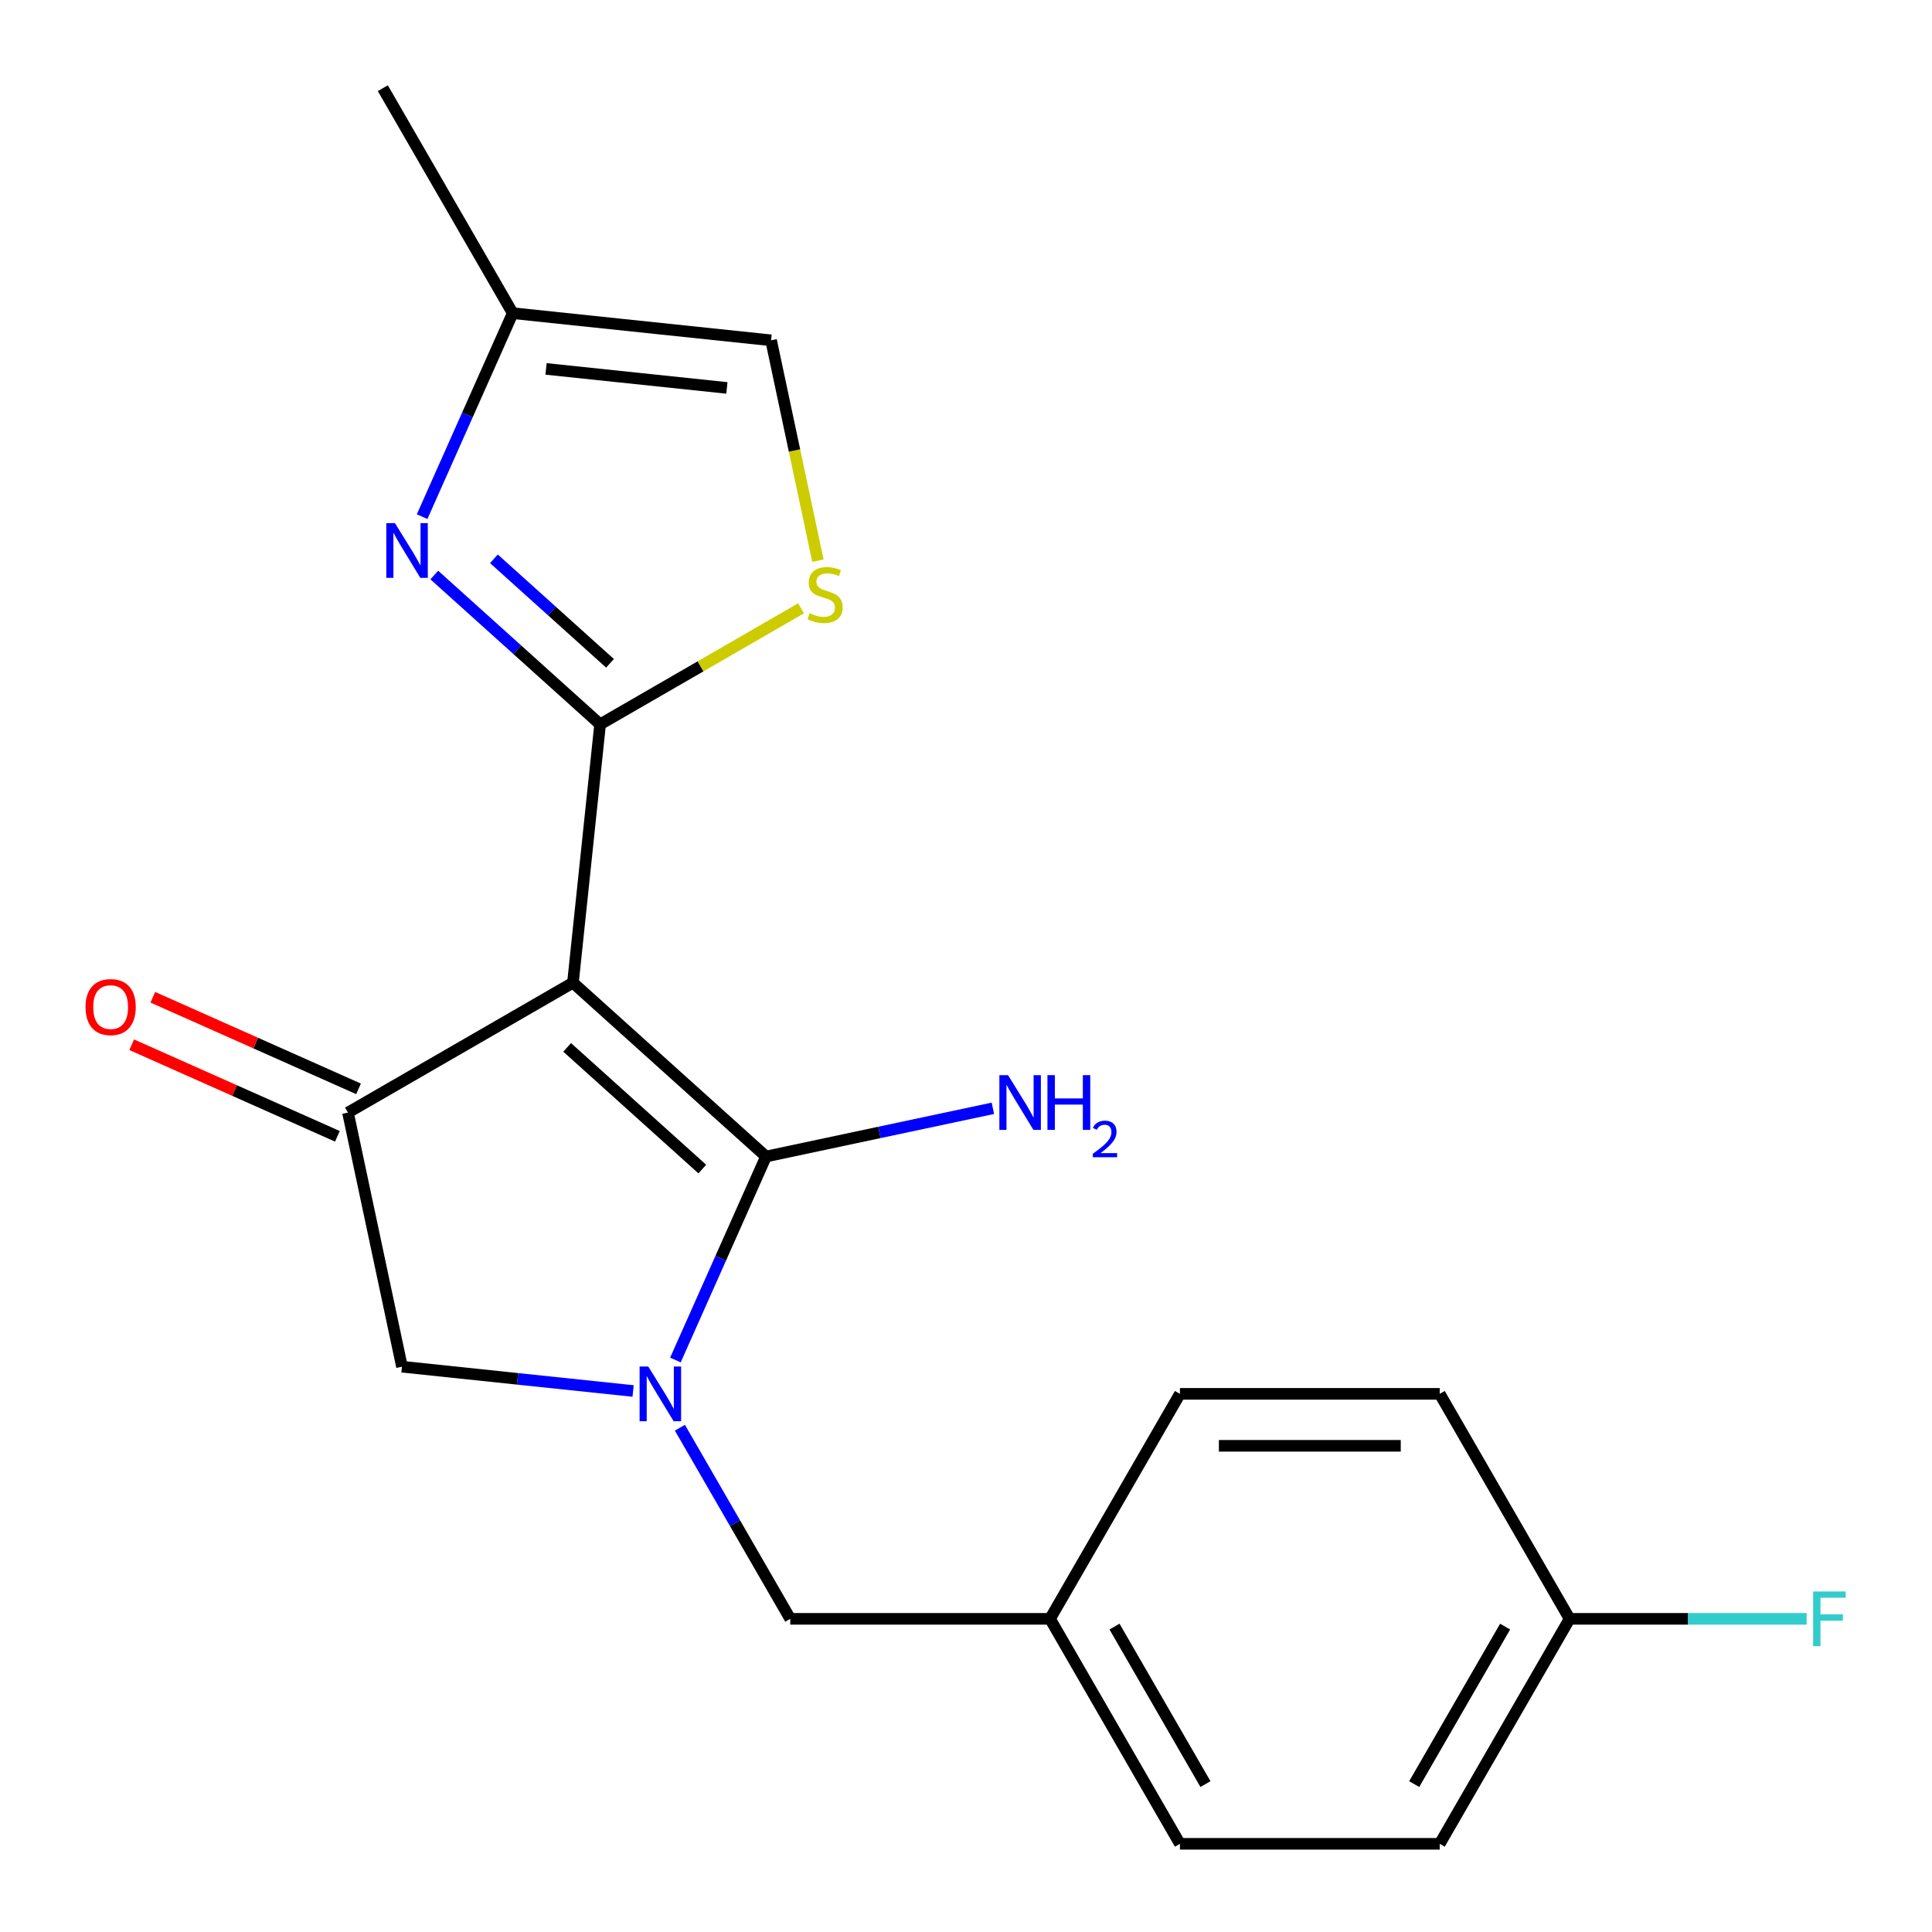 <?xml version='1.0' encoding='iso-8859-1'?>
<svg version='1.1' baseProfile='full'
              xmlns='http://www.w3.org/2000/svg'
                      xmlns:rdkit='http://www.rdkit.org/xml'
                      xmlns:xlink='http://www.w3.org/1999/xlink'
                  xml:space='preserve'
width='1000px' height='1000px' viewBox='0 0 1000 1000'>
<!-- END OF HEADER -->
<rect style='opacity:1.0;fill:#FFFFFF;stroke:none' width='1000' height='1000' x='0' y='0'> </rect>
<path class='bond-0' d='M 296.56,508.639 L 310.616,374.91' style='fill:none;fill-rule:evenodd;stroke:#000000;stroke-width:6px;stroke-linecap:butt;stroke-linejoin:miter;stroke-opacity:1' />
<path class='bond-1' d='M 296.56,508.639 L 396.488,598.615' style='fill:none;fill-rule:evenodd;stroke:#000000;stroke-width:6px;stroke-linecap:butt;stroke-linejoin:miter;stroke-opacity:1' />
<path class='bond-1' d='M 293.554,542.121 L 363.504,605.104' style='fill:none;fill-rule:evenodd;stroke:#000000;stroke-width:6px;stroke-linecap:butt;stroke-linejoin:miter;stroke-opacity:1' />
<path class='bond-3' d='M 296.56,508.639 L 180.109,575.872' style='fill:none;fill-rule:evenodd;stroke:#000000;stroke-width:6px;stroke-linecap:butt;stroke-linejoin:miter;stroke-opacity:1' />
<path class='bond-4' d='M 310.616,374.91 L 267.703,336.27' style='fill:none;fill-rule:evenodd;stroke:#000000;stroke-width:6px;stroke-linecap:butt;stroke-linejoin:miter;stroke-opacity:1' />
<path class='bond-4' d='M 267.703,336.27 L 224.789,297.631' style='fill:none;fill-rule:evenodd;stroke:#0000FF;stroke-width:6px;stroke-linecap:butt;stroke-linejoin:miter;stroke-opacity:1' />
<path class='bond-4' d='M 315.737,343.332 L 285.698,316.285' style='fill:none;fill-rule:evenodd;stroke:#000000;stroke-width:6px;stroke-linecap:butt;stroke-linejoin:miter;stroke-opacity:1' />
<path class='bond-4' d='M 285.698,316.285 L 255.658,289.237' style='fill:none;fill-rule:evenodd;stroke:#0000FF;stroke-width:6px;stroke-linecap:butt;stroke-linejoin:miter;stroke-opacity:1' />
<path class='bond-5' d='M 310.616,374.91 L 362.621,344.885' style='fill:none;fill-rule:evenodd;stroke:#000000;stroke-width:6px;stroke-linecap:butt;stroke-linejoin:miter;stroke-opacity:1' />
<path class='bond-5' d='M 362.621,344.885 L 414.625,314.86' style='fill:none;fill-rule:evenodd;stroke:#CCCC00;stroke-width:6px;stroke-linecap:butt;stroke-linejoin:miter;stroke-opacity:1' />
<path class='bond-2' d='M 396.488,598.615 L 373.042,651.274' style='fill:none;fill-rule:evenodd;stroke:#000000;stroke-width:6px;stroke-linecap:butt;stroke-linejoin:miter;stroke-opacity:1' />
<path class='bond-2' d='M 373.042,651.274 L 349.597,703.934' style='fill:none;fill-rule:evenodd;stroke:#0000FF;stroke-width:6px;stroke-linecap:butt;stroke-linejoin:miter;stroke-opacity:1' />
<path class='bond-11' d='M 396.488,598.615 L 455.201,586.135' style='fill:none;fill-rule:evenodd;stroke:#000000;stroke-width:6px;stroke-linecap:butt;stroke-linejoin:miter;stroke-opacity:1' />
<path class='bond-11' d='M 455.201,586.135 L 513.914,573.655' style='fill:none;fill-rule:evenodd;stroke:#0000FF;stroke-width:6px;stroke-linecap:butt;stroke-linejoin:miter;stroke-opacity:1' />
<path class='bond-9' d='M 351.912,738.977 L 380.47,788.442' style='fill:none;fill-rule:evenodd;stroke:#0000FF;stroke-width:6px;stroke-linecap:butt;stroke-linejoin:miter;stroke-opacity:1' />
<path class='bond-9' d='M 380.47,788.442 L 409.029,837.907' style='fill:none;fill-rule:evenodd;stroke:#000000;stroke-width:6px;stroke-linecap:butt;stroke-linejoin:miter;stroke-opacity:1' />
<path class='bond-20' d='M 327.694,719.974 L 267.88,713.687' style='fill:none;fill-rule:evenodd;stroke:#0000FF;stroke-width:6px;stroke-linecap:butt;stroke-linejoin:miter;stroke-opacity:1' />
<path class='bond-20' d='M 267.88,713.687 L 208.066,707.4' style='fill:none;fill-rule:evenodd;stroke:#000000;stroke-width:6px;stroke-linecap:butt;stroke-linejoin:miter;stroke-opacity:1' />
<path class='bond-6' d='M 180.109,575.872 L 208.066,707.4' style='fill:none;fill-rule:evenodd;stroke:#000000;stroke-width:6px;stroke-linecap:butt;stroke-linejoin:miter;stroke-opacity:1' />
<path class='bond-10' d='M 185.578,563.588 L 132.338,539.884' style='fill:none;fill-rule:evenodd;stroke:#000000;stroke-width:6px;stroke-linecap:butt;stroke-linejoin:miter;stroke-opacity:1' />
<path class='bond-10' d='M 132.338,539.884 L 79.099,516.181' style='fill:none;fill-rule:evenodd;stroke:#FF0000;stroke-width:6px;stroke-linecap:butt;stroke-linejoin:miter;stroke-opacity:1' />
<path class='bond-10' d='M 174.64,588.156 L 121.4,564.453' style='fill:none;fill-rule:evenodd;stroke:#000000;stroke-width:6px;stroke-linecap:butt;stroke-linejoin:miter;stroke-opacity:1' />
<path class='bond-10' d='M 121.4,564.453 L 68.16,540.749' style='fill:none;fill-rule:evenodd;stroke:#FF0000;stroke-width:6px;stroke-linecap:butt;stroke-linejoin:miter;stroke-opacity:1' />
<path class='bond-7' d='M 218.489,267.412 L 241.935,214.753' style='fill:none;fill-rule:evenodd;stroke:#0000FF;stroke-width:6px;stroke-linecap:butt;stroke-linejoin:miter;stroke-opacity:1' />
<path class='bond-7' d='M 241.935,214.753 L 265.38,162.093' style='fill:none;fill-rule:evenodd;stroke:#000000;stroke-width:6px;stroke-linecap:butt;stroke-linejoin:miter;stroke-opacity:1' />
<path class='bond-8' d='M 423.351,290.195 L 411.23,233.172' style='fill:none;fill-rule:evenodd;stroke:#CCCC00;stroke-width:6px;stroke-linecap:butt;stroke-linejoin:miter;stroke-opacity:1' />
<path class='bond-8' d='M 411.23,233.172 L 399.11,176.149' style='fill:none;fill-rule:evenodd;stroke:#000000;stroke-width:6px;stroke-linecap:butt;stroke-linejoin:miter;stroke-opacity:1' />
<path class='bond-19' d='M 265.38,162.093 L 198.147,45.642' style='fill:none;fill-rule:evenodd;stroke:#000000;stroke-width:6px;stroke-linecap:butt;stroke-linejoin:miter;stroke-opacity:1' />
<path class='bond-21' d='M 265.38,162.093 L 399.11,176.149' style='fill:none;fill-rule:evenodd;stroke:#000000;stroke-width:6px;stroke-linecap:butt;stroke-linejoin:miter;stroke-opacity:1' />
<path class='bond-21' d='M 282.628,190.947 L 376.239,200.786' style='fill:none;fill-rule:evenodd;stroke:#000000;stroke-width:6px;stroke-linecap:butt;stroke-linejoin:miter;stroke-opacity:1' />
<path class='bond-12' d='M 409.029,837.907 L 543.495,837.907' style='fill:none;fill-rule:evenodd;stroke:#000000;stroke-width:6px;stroke-linecap:butt;stroke-linejoin:miter;stroke-opacity:1' />
<path class='bond-15' d='M 543.495,837.907 L 610.728,721.456' style='fill:none;fill-rule:evenodd;stroke:#000000;stroke-width:6px;stroke-linecap:butt;stroke-linejoin:miter;stroke-opacity:1' />
<path class='bond-16' d='M 543.495,837.907 L 610.728,954.358' style='fill:none;fill-rule:evenodd;stroke:#000000;stroke-width:6px;stroke-linecap:butt;stroke-linejoin:miter;stroke-opacity:1' />
<path class='bond-16' d='M 576.87,841.928 L 623.934,923.444' style='fill:none;fill-rule:evenodd;stroke:#000000;stroke-width:6px;stroke-linecap:butt;stroke-linejoin:miter;stroke-opacity:1' />
<path class='bond-13' d='M 812.428,837.907 L 745.195,954.358' style='fill:none;fill-rule:evenodd;stroke:#000000;stroke-width:6px;stroke-linecap:butt;stroke-linejoin:miter;stroke-opacity:1' />
<path class='bond-13' d='M 779.053,841.928 L 731.989,923.444' style='fill:none;fill-rule:evenodd;stroke:#000000;stroke-width:6px;stroke-linecap:butt;stroke-linejoin:miter;stroke-opacity:1' />
<path class='bond-14' d='M 812.428,837.907 L 873.77,837.907' style='fill:none;fill-rule:evenodd;stroke:#000000;stroke-width:6px;stroke-linecap:butt;stroke-linejoin:miter;stroke-opacity:1' />
<path class='bond-14' d='M 873.77,837.907 L 935.112,837.907' style='fill:none;fill-rule:evenodd;stroke:#33CCCC;stroke-width:6px;stroke-linecap:butt;stroke-linejoin:miter;stroke-opacity:1' />
<path class='bond-22' d='M 812.428,837.907 L 745.195,721.456' style='fill:none;fill-rule:evenodd;stroke:#000000;stroke-width:6px;stroke-linecap:butt;stroke-linejoin:miter;stroke-opacity:1' />
<path class='bond-18' d='M 610.728,721.456 L 745.195,721.456' style='fill:none;fill-rule:evenodd;stroke:#000000;stroke-width:6px;stroke-linecap:butt;stroke-linejoin:miter;stroke-opacity:1' />
<path class='bond-18' d='M 630.898,748.349 L 725.025,748.349' style='fill:none;fill-rule:evenodd;stroke:#000000;stroke-width:6px;stroke-linecap:butt;stroke-linejoin:miter;stroke-opacity:1' />
<path class='bond-17' d='M 610.728,954.358 L 745.195,954.358' style='fill:none;fill-rule:evenodd;stroke:#000000;stroke-width:6px;stroke-linecap:butt;stroke-linejoin:miter;stroke-opacity:1' />
<path  class='atom-3' d='M 335.536 707.296
L 344.816 722.296
Q 345.736 723.776, 347.216 726.456
Q 348.696 729.136, 348.776 729.296
L 348.776 707.296
L 352.536 707.296
L 352.536 735.616
L 348.656 735.616
L 338.696 719.216
Q 337.536 717.296, 336.296 715.096
Q 335.096 712.896, 334.736 712.216
L 334.736 735.616
L 331.056 735.616
L 331.056 707.296
L 335.536 707.296
' fill='#0000FF'/>
<path  class='atom-5' d='M 204.428 270.774
L 213.708 285.774
Q 214.628 287.254, 216.108 289.934
Q 217.588 292.614, 217.668 292.774
L 217.668 270.774
L 221.428 270.774
L 221.428 299.094
L 217.548 299.094
L 207.588 282.694
Q 206.428 280.774, 205.188 278.574
Q 203.988 276.374, 203.628 275.694
L 203.628 299.094
L 199.948 299.094
L 199.948 270.774
L 204.428 270.774
' fill='#0000FF'/>
<path  class='atom-6' d='M 419.067 317.396
Q 419.387 317.516, 420.707 318.076
Q 422.027 318.636, 423.467 318.996
Q 424.947 319.316, 426.387 319.316
Q 429.067 319.316, 430.627 318.036
Q 432.187 316.716, 432.187 314.436
Q 432.187 312.876, 431.387 311.916
Q 430.627 310.956, 429.427 310.436
Q 428.227 309.916, 426.227 309.316
Q 423.707 308.556, 422.187 307.836
Q 420.707 307.116, 419.627 305.596
Q 418.587 304.076, 418.587 301.516
Q 418.587 297.956, 420.987 295.756
Q 423.427 293.556, 428.227 293.556
Q 431.507 293.556, 435.227 295.116
L 434.307 298.196
Q 430.907 296.796, 428.347 296.796
Q 425.587 296.796, 424.067 297.956
Q 422.547 299.076, 422.587 301.036
Q 422.587 302.556, 423.347 303.476
Q 424.147 304.396, 425.267 304.916
Q 426.427 305.436, 428.347 306.036
Q 430.907 306.836, 432.427 307.636
Q 433.947 308.436, 435.027 310.076
Q 436.147 311.676, 436.147 314.436
Q 436.147 318.356, 433.507 320.476
Q 430.907 322.556, 426.547 322.556
Q 424.027 322.556, 422.107 321.996
Q 420.227 321.476, 417.987 320.556
L 419.067 317.396
' fill='#CCCC00'/>
<path  class='atom-11' d='M 44.268 521.26
Q 44.268 514.46, 47.628 510.66
Q 50.988 506.86, 57.268 506.86
Q 63.548 506.86, 66.908 510.66
Q 70.268 514.46, 70.268 521.26
Q 70.268 528.14, 66.868 532.06
Q 63.468 535.94, 57.268 535.94
Q 51.028 535.94, 47.628 532.06
Q 44.268 528.18, 44.268 521.26
M 57.268 532.74
Q 61.588 532.74, 63.908 529.86
Q 66.268 526.94, 66.268 521.26
Q 66.268 515.7, 63.908 512.9
Q 61.588 510.06, 57.268 510.06
Q 52.948 510.06, 50.588 512.86
Q 48.268 515.66, 48.268 521.26
Q 48.268 526.98, 50.588 529.86
Q 52.948 532.74, 57.268 532.74
' fill='#FF0000'/>
<path  class='atom-12' d='M 521.756 556.498
L 531.036 571.498
Q 531.956 572.978, 533.436 575.658
Q 534.916 578.338, 534.996 578.498
L 534.996 556.498
L 538.756 556.498
L 538.756 584.818
L 534.876 584.818
L 524.916 568.418
Q 523.756 566.498, 522.516 564.298
Q 521.316 562.098, 520.956 561.418
L 520.956 584.818
L 517.276 584.818
L 517.276 556.498
L 521.756 556.498
' fill='#0000FF'/>
<path  class='atom-12' d='M 542.156 556.498
L 545.996 556.498
L 545.996 568.538
L 560.476 568.538
L 560.476 556.498
L 564.316 556.498
L 564.316 584.818
L 560.476 584.818
L 560.476 571.738
L 545.996 571.738
L 545.996 584.818
L 542.156 584.818
L 542.156 556.498
' fill='#0000FF'/>
<path  class='atom-12' d='M 565.689 583.824
Q 566.375 582.055, 568.012 581.078
Q 569.649 580.075, 571.919 580.075
Q 574.744 580.075, 576.328 581.606
Q 577.912 583.138, 577.912 585.857
Q 577.912 588.629, 575.853 591.216
Q 573.82 593.803, 569.596 596.866
L 578.229 596.866
L 578.229 598.978
L 565.636 598.978
L 565.636 597.209
Q 569.121 594.727, 571.18 592.879
Q 573.266 591.031, 574.269 589.368
Q 575.272 587.705, 575.272 585.989
Q 575.272 584.194, 574.374 583.19
Q 573.477 582.187, 571.919 582.187
Q 570.414 582.187, 569.411 582.794
Q 568.408 583.402, 567.695 584.748
L 565.689 583.824
' fill='#0000FF'/>
<path  class='atom-15' d='M 938.474 823.747
L 955.314 823.747
L 955.314 826.987
L 942.274 826.987
L 942.274 835.587
L 953.874 835.587
L 953.874 838.867
L 942.274 838.867
L 942.274 852.067
L 938.474 852.067
L 938.474 823.747
' fill='#33CCCC'/>
</svg>
